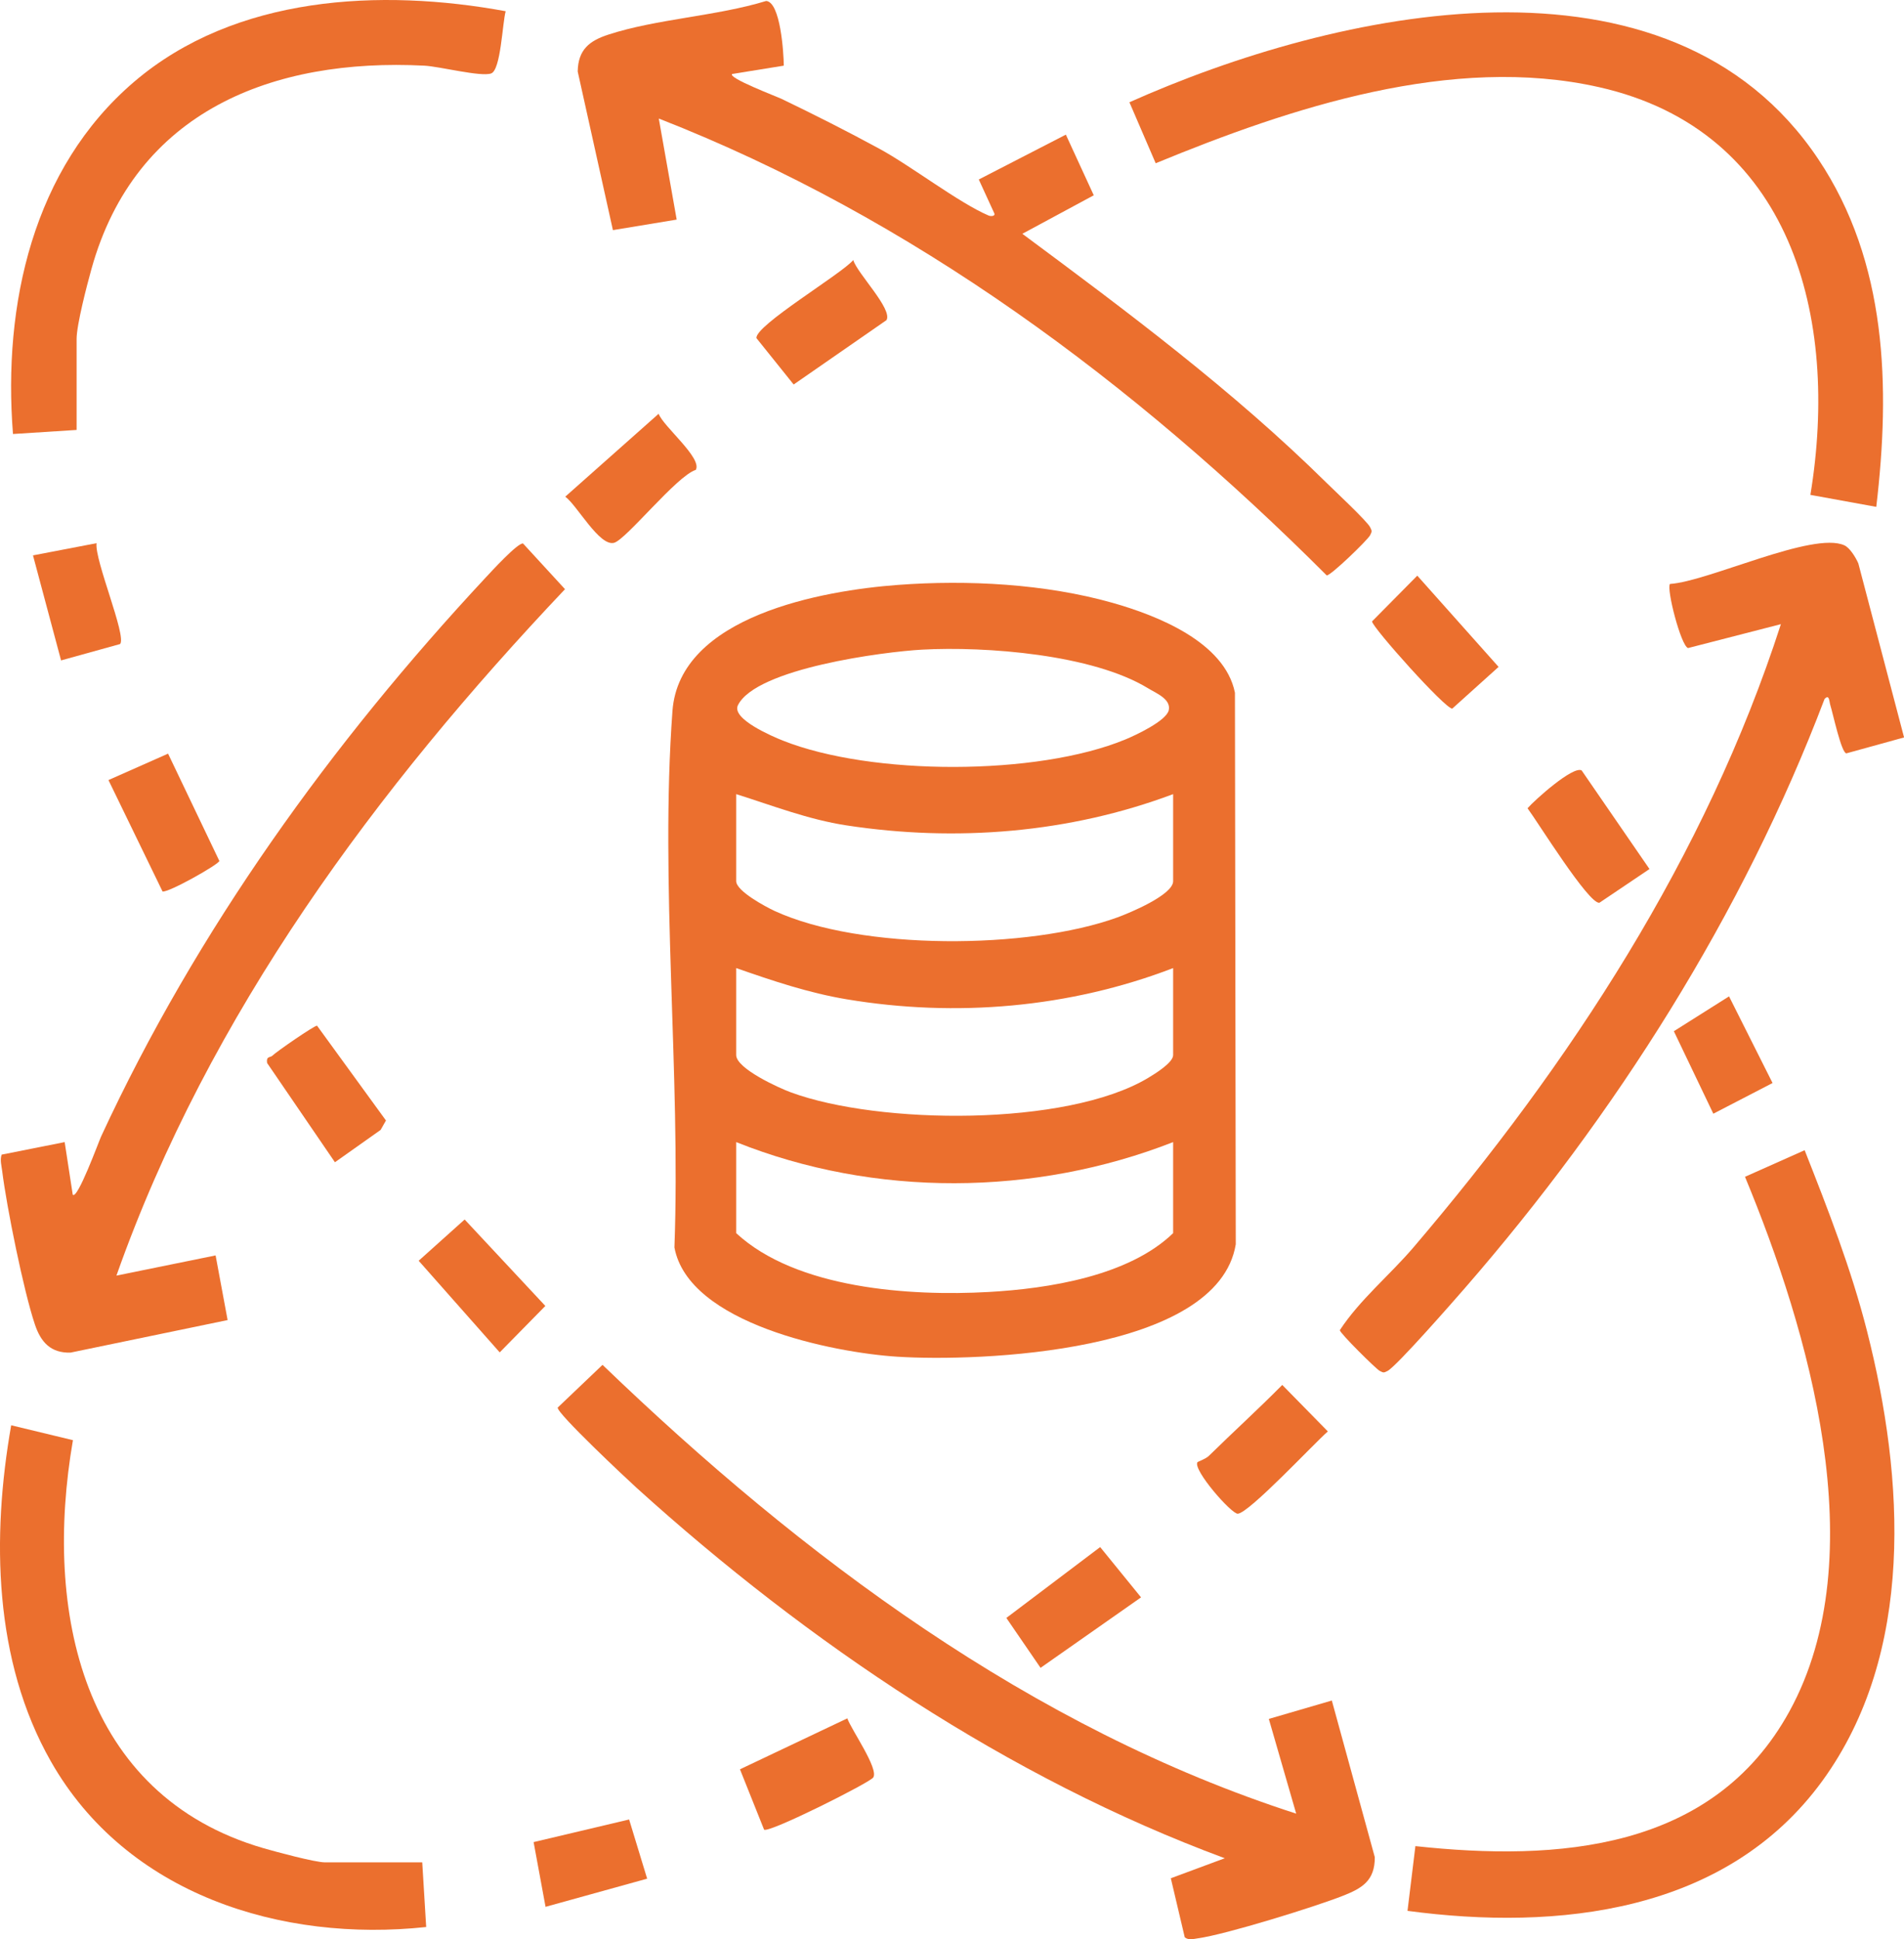 <svg width="55" height="56" viewBox="0 0 55 56" fill="none" xmlns="http://www.w3.org/2000/svg">
<g clip-path="url(#clip0_961_2045)">
<path d="M25.948 16.889C27.956 16.74 30.197 16.858 32.14 17.408C33.403 17.766 35.376 18.53 35.673 20.002L35.697 35.93C35.18 39.072 28.265 39.328 25.908 39.175C24.075 39.057 19.888 38.225 19.482 36.021C19.666 30.997 19.058 25.505 19.425 20.53C19.627 17.784 23.769 17.05 25.946 16.889H25.948ZM26.636 18.759C25.534 18.819 21.848 19.299 21.317 20.362C21.117 20.761 22.332 21.273 22.614 21.385C25.174 22.403 29.959 22.407 32.509 21.352C32.809 21.228 33.681 20.82 33.76 20.514C33.837 20.187 33.397 20.018 33.161 19.873C31.56 18.896 28.483 18.659 26.634 18.759H26.636ZM33.888 22.931C30.886 24.057 27.619 24.317 24.454 23.834C23.352 23.666 22.323 23.264 21.266 22.931V25.443C21.266 25.73 22.116 26.183 22.372 26.303C24.868 27.453 29.715 27.42 32.277 26.491C32.618 26.367 33.888 25.843 33.888 25.444V22.933V22.931ZM33.888 27.954C30.897 29.103 27.615 29.383 24.455 28.855C23.354 28.671 22.315 28.32 21.266 27.954V30.466C21.266 30.855 22.499 31.416 22.847 31.543C25.386 32.478 30.803 32.536 33.161 31.128C33.35 31.015 33.888 30.688 33.888 30.466V27.954ZM33.888 32.979C29.887 34.545 25.265 34.579 21.266 32.979V35.608C23.003 37.215 26.282 37.434 28.558 37.307C30.284 37.211 32.605 36.848 33.888 35.608V32.979Z" fill="#EB6F2E"/>
<path d="M22.64 1.896L21.152 2.136C21.002 2.243 22.453 2.795 22.57 2.852C23.516 3.307 24.477 3.792 25.4 4.294C26.323 4.795 27.689 5.852 28.555 6.223C28.623 6.252 28.75 6.244 28.725 6.167L28.274 5.183L30.789 3.888L31.595 5.639L29.532 6.751C32.562 8.999 35.613 11.273 38.311 13.934C38.542 14.162 39.486 15.043 39.578 15.223C39.635 15.335 39.634 15.343 39.578 15.455C39.509 15.592 38.431 16.634 38.324 16.615C32.761 11.056 26.357 6.284 19.03 3.423L19.547 6.341L17.705 6.645L16.688 2.065C16.699 1.432 17.028 1.177 17.572 1C18.962 0.546 20.703 0.466 22.132 0.028C22.544 0.058 22.638 1.523 22.641 1.898L22.64 1.896Z" fill="#EB6F2E"/>
<path d="M55.002 21.294L53.335 21.754C53.189 21.739 52.949 20.609 52.872 20.363C52.839 20.26 52.847 20.031 52.705 20.183C50.342 26.407 46.657 32.202 42.323 37.186C41.99 37.569 40.343 39.45 40.083 39.586C39.972 39.644 39.966 39.643 39.856 39.586C39.746 39.529 38.703 38.494 38.703 38.41C39.275 37.535 40.15 36.816 40.832 36.017C45.352 30.718 49.273 24.742 51.444 18.023L48.762 18.713C48.557 18.652 48.13 16.994 48.24 16.862C49.342 16.793 52.373 15.332 53.278 15.747C53.438 15.82 53.608 16.101 53.681 16.269L55.002 21.294Z" fill="#EB6F2E"/>
<path d="M37.443 52.371L36.652 49.635L38.472 49.104L39.713 53.627C39.718 54.308 39.342 54.525 38.798 54.74C37.991 55.059 35.404 55.861 34.605 55.97C34.475 55.988 34.345 56.033 34.224 55.944L33.821 54.236L35.379 53.658C29.143 51.352 23.335 47.437 18.395 42.968C18.097 42.698 16.082 40.809 16.11 40.645L17.405 39.411C23.177 44.964 29.79 49.902 37.445 52.371H37.443Z" fill="#EB6F2E"/>
<path d="M3.363 36.834L6.228 36.251L6.575 38.118L2.036 39.058C1.464 39.073 1.178 38.756 1.006 38.239C0.683 37.278 0.192 34.854 0.064 33.821C0.045 33.661 -0.006 33.5 0.047 33.341L1.868 32.979L2.101 34.496C2.232 34.663 2.857 32.953 2.92 32.818C5.682 26.852 9.586 21.443 14.032 16.675C14.188 16.508 14.957 15.667 15.109 15.694L16.321 17.013C10.89 22.746 6.038 29.268 3.364 36.832L3.363 36.834Z" fill="#EB6F2E"/>
<path d="M40.658 55.177L40.886 53.308C44.972 53.749 49.476 53.454 51.692 49.414C54.16 44.916 52.242 38.408 50.407 33.981L52.13 33.213C52.805 34.923 53.48 36.654 53.934 38.445C55.013 42.688 55.325 47.74 52.638 51.429C49.856 55.245 44.989 55.757 40.656 55.177H40.658Z" fill="#EB6F2E"/>
<path d="M54.198 14.636L52.296 14.29C53.143 9.146 51.747 3.769 46.191 2.517C41.951 1.561 37.287 3.106 33.384 4.714L32.625 2.953C38.56 0.302 48.208 -1.861 52.525 4.597C54.515 7.574 54.609 11.168 54.199 14.636H54.198Z" fill="#EB6F2E"/>
<path d="M12.197 53.776L12.311 55.644C8.135 56.092 3.657 54.712 1.467 50.857C-0.182 47.955 -0.244 44.382 0.323 41.156L2.107 41.586C1.254 46.517 2.354 51.839 7.61 53.368C7.964 53.47 9.1 53.777 9.387 53.777H12.199L12.197 53.776Z" fill="#EB6F2E"/>
<path d="M2.211 12.415L0.375 12.532C0.078 8.793 0.954 4.858 3.872 2.364C6.796 -0.134 10.998 -0.339 14.607 0.324C14.511 0.674 14.468 2.021 14.187 2.121C13.89 2.226 12.691 1.917 12.257 1.896C7.9 1.674 3.913 3.192 2.641 7.77C2.514 8.225 2.213 9.379 2.213 9.787V12.416L2.211 12.415Z" fill="#EB6F2E"/>
<path d="M22.072 52.833L21.375 51.09L24.476 49.619C24.596 49.956 25.388 51.072 25.226 51.325C25.131 51.474 22.215 52.937 22.072 52.833Z" fill="#EB6F2E"/>
<path d="M9.675 33.561L7.716 30.695C7.684 30.491 7.805 30.543 7.864 30.487C7.991 30.362 9.08 29.612 9.158 29.617L11.149 32.355L10.995 32.627L9.675 33.561Z" fill="#EB6F2E"/>
<path d="M20.098 13.569C19.55 13.738 18.09 15.579 17.738 15.674C17.314 15.787 16.665 14.582 16.328 14.342L19.026 11.948C19.157 12.311 20.294 13.229 20.099 13.568L20.098 13.569Z" fill="#EB6F2E"/>
<path d="M4.855 21.762L6.336 24.86C6.33 24.954 4.881 25.774 4.696 25.743L3.133 22.525L4.855 21.762Z" fill="#EB6F2E"/>
<path d="M45.688 22.246L47.648 25.094L46.2 26.069C45.885 26.099 44.414 23.726 44.125 23.339C44.339 23.094 45.445 22.105 45.689 22.247L45.688 22.246Z" fill="#EB6F2E"/>
<path d="M31.78 44.673L32.961 46.125L30.058 48.16L29.07 46.719L31.78 44.673Z" fill="#EB6F2E"/>
<path d="M34.589 42.224C34.6 42.204 34.825 42.132 34.919 42.04C35.622 41.35 36.348 40.691 37.04 39.991L38.357 41.333C37.954 41.685 36.093 43.68 35.757 43.71C35.578 43.726 34.458 42.45 34.589 42.224Z" fill="#EB6F2E"/>
<path d="M25.608 9.244L22.926 11.103L21.852 9.765C21.798 9.404 24.318 7.906 24.648 7.509C24.757 7.888 25.791 8.925 25.608 9.244Z" fill="#EB6F2E"/>
<path d="M40.941 16.623L43.289 19.257L41.952 20.461C41.764 20.49 39.647 18.123 39.633 17.944L40.941 16.622V16.623Z" fill="#EB6F2E"/>
<path d="M13.422 35.214L15.753 37.71L14.435 39.051L12.094 36.405L13.422 35.214Z" fill="#EB6F2E"/>
<path d="M2.789 15.685C2.726 16.171 3.664 18.366 3.47 18.597L1.764 19.07L0.953 16.037L2.789 15.685Z" fill="#EB6F2E"/>
<path d="M15.759 55.061L15.414 53.192L18.173 52.539L18.694 54.248L15.759 55.061Z" fill="#EB6F2E"/>
<path d="M49.492 32.159L48.352 29.777L49.946 28.771L51.203 31.273L49.492 32.159Z" fill="#EB6F2E"/>
</g>
<defs>
<clipPath id="clip0_961_2045">
<rect width="55" height="56" fill="white"/>
</clipPath>
</defs>
</svg>

